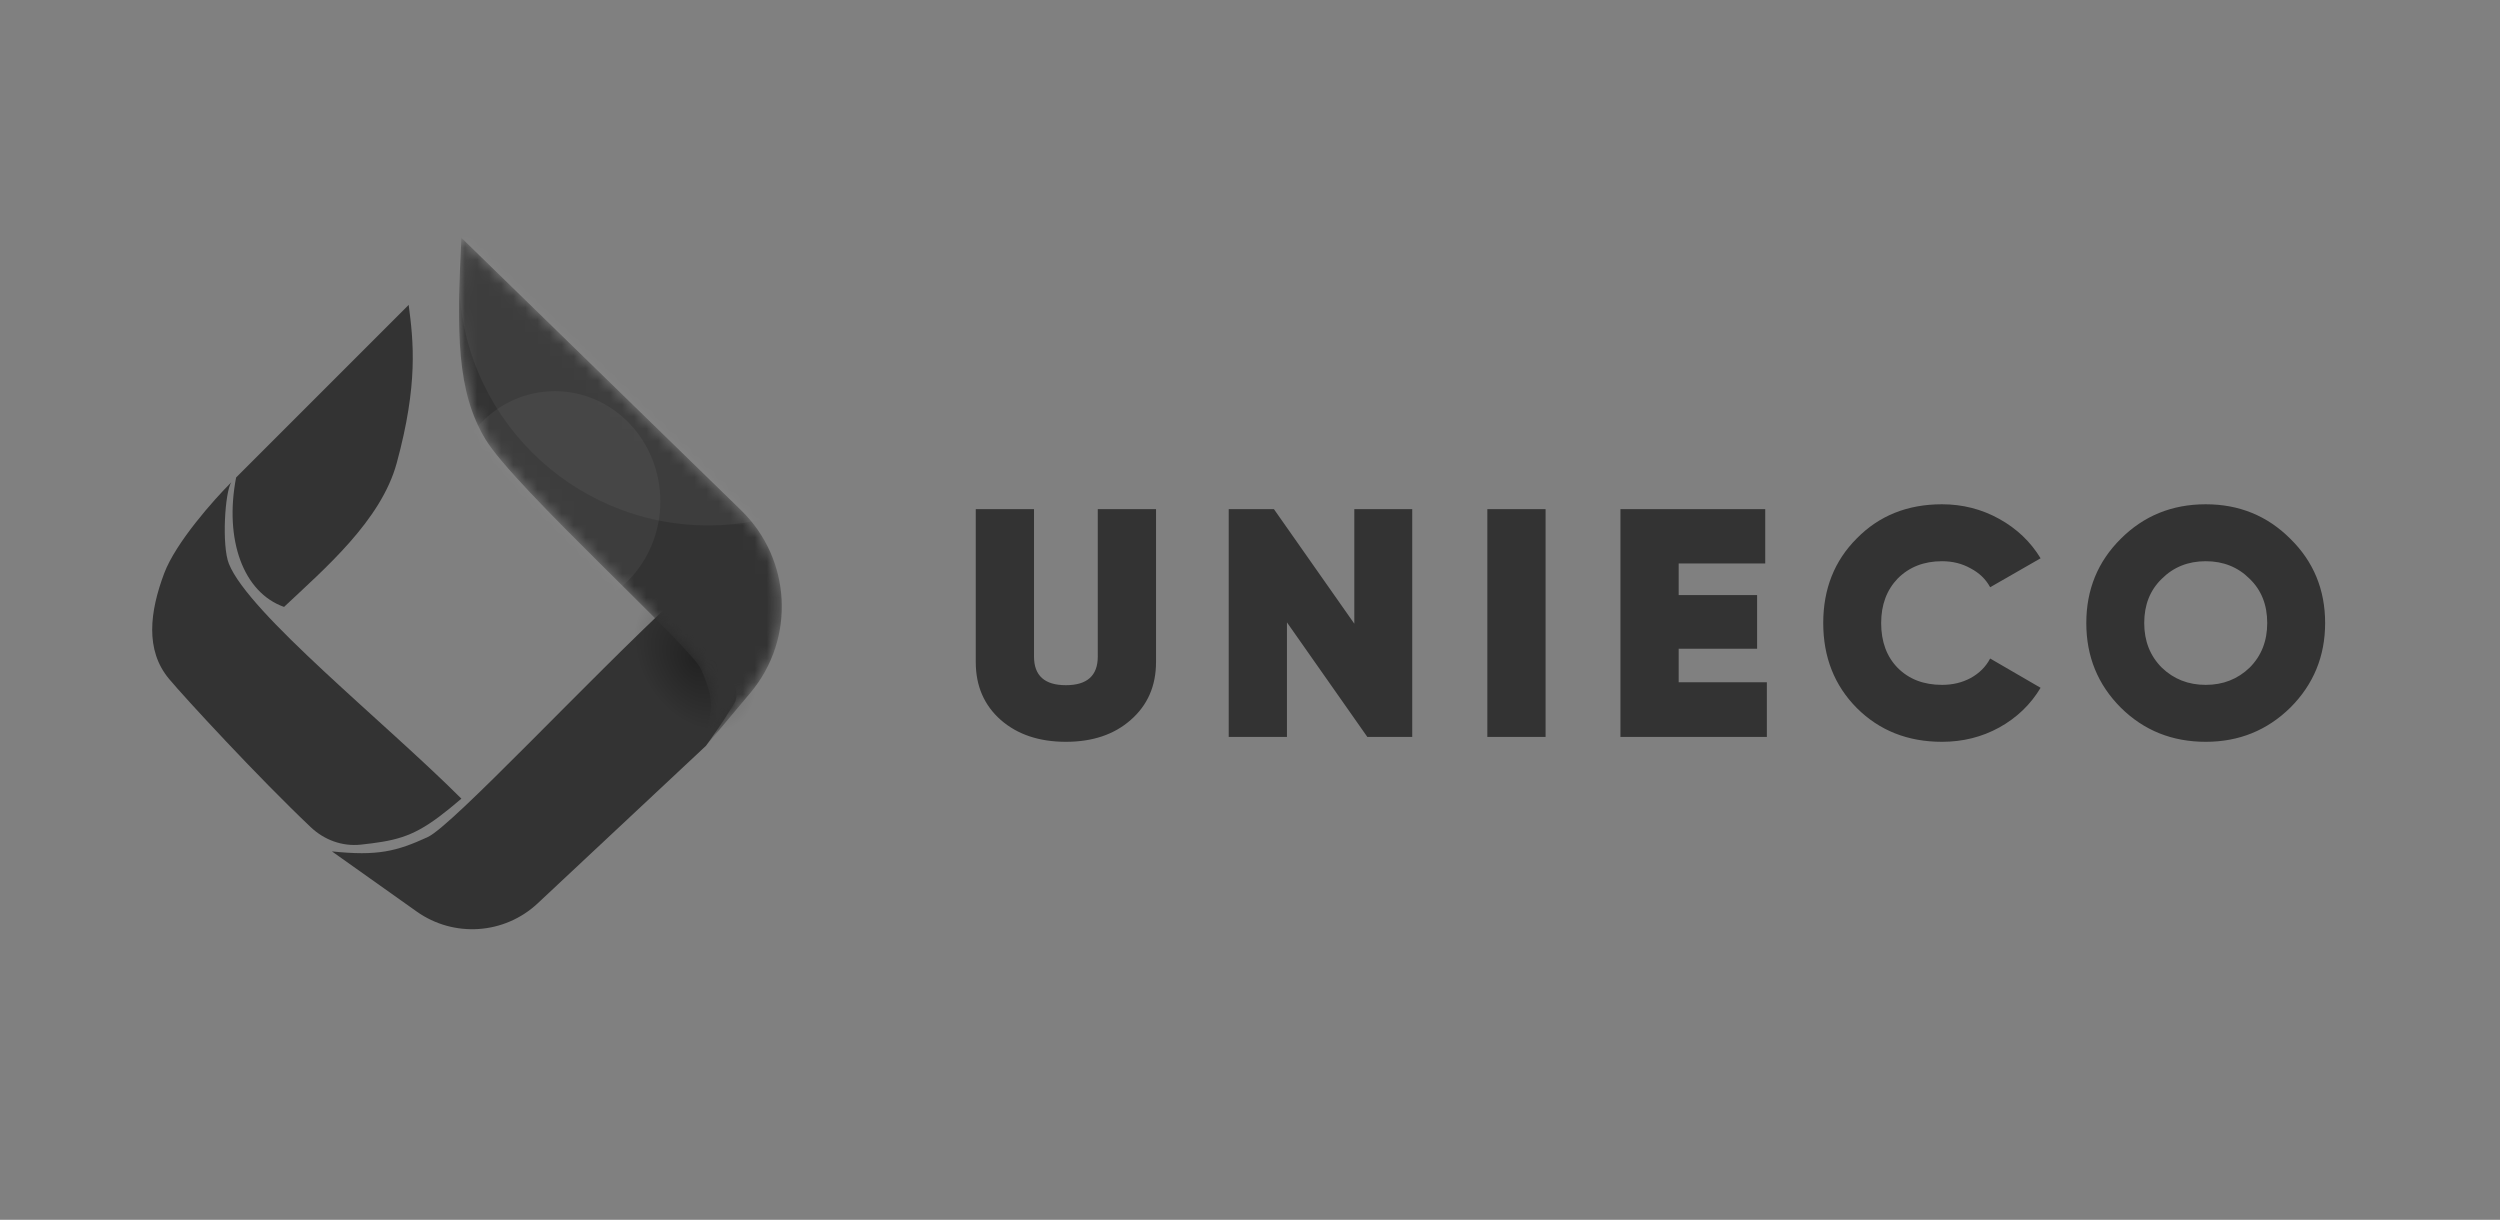 <svg width="207" height="101" viewBox="0 0 207 101" fill="none" xmlns="http://www.w3.org/2000/svg">
<rect x="0" y="0" width="207" height="101" fill="#808080" stroke="none"/>
<path d="M33.839 25.247L19.55 39.536C18.558 44.696 20.145 49.062 23.519 50.253C26.893 47.077 31.548 43.108 32.847 38.345C34.634 31.791 34.236 28.29 33.839 25.247Z" fill="#333333"/>
<path d="M18.952 46.68C18.351 45.177 18.621 40.727 19.151 39.933C17.695 41.388 14.546 44.934 13.594 47.474C12.403 50.65 12.006 53.825 13.991 56.206C15.283 57.757 21.382 64.37 25.727 68.487C26.843 69.546 28.336 70.099 29.866 69.937C30.495 69.871 31.129 69.789 31.654 69.701C34.035 69.305 35.424 68.511 38.203 66.129C31.852 59.779 20.602 50.806 18.952 46.68Z" fill="#333333"/>
<path d="M44.521 74.797L58.444 61.763C58.841 61.234 59.873 59.779 60.825 58.191C61.778 56.603 58.047 51.708 56.062 49.459C48.653 56.339 37.461 68.364 35.423 69.305C32.843 70.495 31.255 70.892 27.484 70.495L34.502 75.475C37.579 77.659 41.767 77.375 44.521 74.797Z" fill="#333333"/>
<ellipse cx="57.553" cy="54.729" rx="6.272" ry="4.366" transform="rotate(56.31 57.553 54.729)" fill="url(#paint0_radial_417_4133)" fill-opacity="0.8"/>
<mask id="mask0_417_4133" style="mask-type:alpha" maskUnits="userSpaceOnUse" x="38" y="19" width="27" height="43">
<path d="M61.374 42.26L38.202 19.69C37.805 27.628 37.819 32.414 40.187 36.361C42.568 40.33 57.226 53.563 58.048 55.413C59.636 58.985 58.445 58.985 58.445 61.763L62.135 57.363C65.874 52.906 65.542 46.32 61.374 42.26Z" fill="url(#paint1_linear_417_4133)"/>
</mask>
<g mask="url(#mask0_417_4133)">
<path d="M61.374 42.26L38.202 19.69C37.805 27.628 37.819 32.414 40.187 36.361C42.568 40.33 57.226 53.563 58.048 55.413C59.636 58.985 58.445 58.985 58.445 61.763L62.135 57.363C65.874 52.906 65.542 46.32 61.374 42.26Z" fill="#333333"/>
<circle cx="58.644" cy="22.866" r="20.64" fill="white" fill-opacity="0.05"/>
<ellipse cx="45.943" cy="41.52" rx="8.732" ry="9.129" fill="white" fill-opacity="0.05"/>
</g>
<path d="M80.793 54.821V42.158H85.616V54.363C85.616 55.943 86.496 56.734 88.256 56.734C90.016 56.734 90.896 55.943 90.896 54.363V42.158H95.719V54.821C95.719 56.797 95.019 58.395 93.618 59.616C92.252 60.82 90.465 61.422 88.256 61.422C86.047 61.422 84.251 60.82 82.868 59.616C81.485 58.395 80.793 56.797 80.793 54.821ZM112.137 51.642V42.158H116.933V61.017H113.215L106.56 51.534V61.017H101.738V42.158H105.482L112.137 51.642ZM123.151 61.017V42.158H127.974V61.017H123.151ZM138.995 53.716V56.491H146.296V61.017H134.172V42.158H146.161V46.657H138.995V49.271H145.488V53.716H138.995ZM160.798 61.422C157.96 61.422 155.607 60.487 153.739 58.62C151.889 56.752 150.964 54.408 150.964 51.588C150.964 48.768 151.889 46.433 153.739 44.583C155.589 42.697 157.942 41.754 160.798 41.754C162.504 41.754 164.085 42.158 165.54 42.966C166.995 43.775 168.135 44.861 168.961 46.226L164.785 48.624C164.426 47.96 163.887 47.439 163.169 47.062C162.468 46.666 161.678 46.469 160.798 46.469C159.307 46.469 158.086 46.945 157.134 47.897C156.218 48.849 155.76 50.079 155.76 51.588C155.76 53.132 156.218 54.372 157.134 55.306C158.068 56.24 159.289 56.707 160.798 56.707C161.678 56.707 162.468 56.518 163.169 56.141C163.887 55.746 164.426 55.207 164.785 54.524L168.961 56.949C168.135 58.332 166.995 59.428 165.54 60.236C164.103 61.026 162.522 61.422 160.798 61.422ZM189.638 58.593C187.717 60.479 185.382 61.422 182.634 61.422C179.85 61.422 177.506 60.479 175.602 58.593C173.698 56.689 172.746 54.354 172.746 51.588C172.746 48.822 173.698 46.496 175.602 44.61C177.506 42.706 179.85 41.754 182.634 41.754C185.4 41.754 187.735 42.706 189.638 44.61C191.56 46.496 192.521 48.822 192.521 51.588C192.521 54.336 191.56 56.671 189.638 58.593ZM178.996 55.279C179.984 56.231 181.197 56.707 182.634 56.707C184.07 56.707 185.283 56.231 186.271 55.279C187.241 54.309 187.726 53.078 187.726 51.588C187.726 50.079 187.241 48.858 186.271 47.924C185.301 46.954 184.088 46.469 182.634 46.469C181.179 46.469 179.966 46.954 178.996 47.924C178.027 48.858 177.542 50.079 177.542 51.588C177.542 53.078 178.027 54.309 178.996 55.279Z" fill="#333333"/>
<defs>
<radialGradient id="paint0_radial_417_4133" cx="0" cy="0" r="1" gradientUnits="userSpaceOnUse" gradientTransform="translate(57.553 54.729) rotate(90) scale(4.366 6.272)">
<stop stop-opacity="0.4"/>
<stop offset="1" stop-opacity="0"/>
</radialGradient>
<linearGradient id="paint1_linear_417_4133" x1="42.767" y1="15.324" x2="59.437" y2="58.588" gradientUnits="userSpaceOnUse">
<stop stop-color="#52C0B9"/>
<stop offset="0.503" stop-color="#7CDA4B"/>
<stop offset="1" stop-color="#43C100"/>
</linearGradient>
</defs>
</svg>
